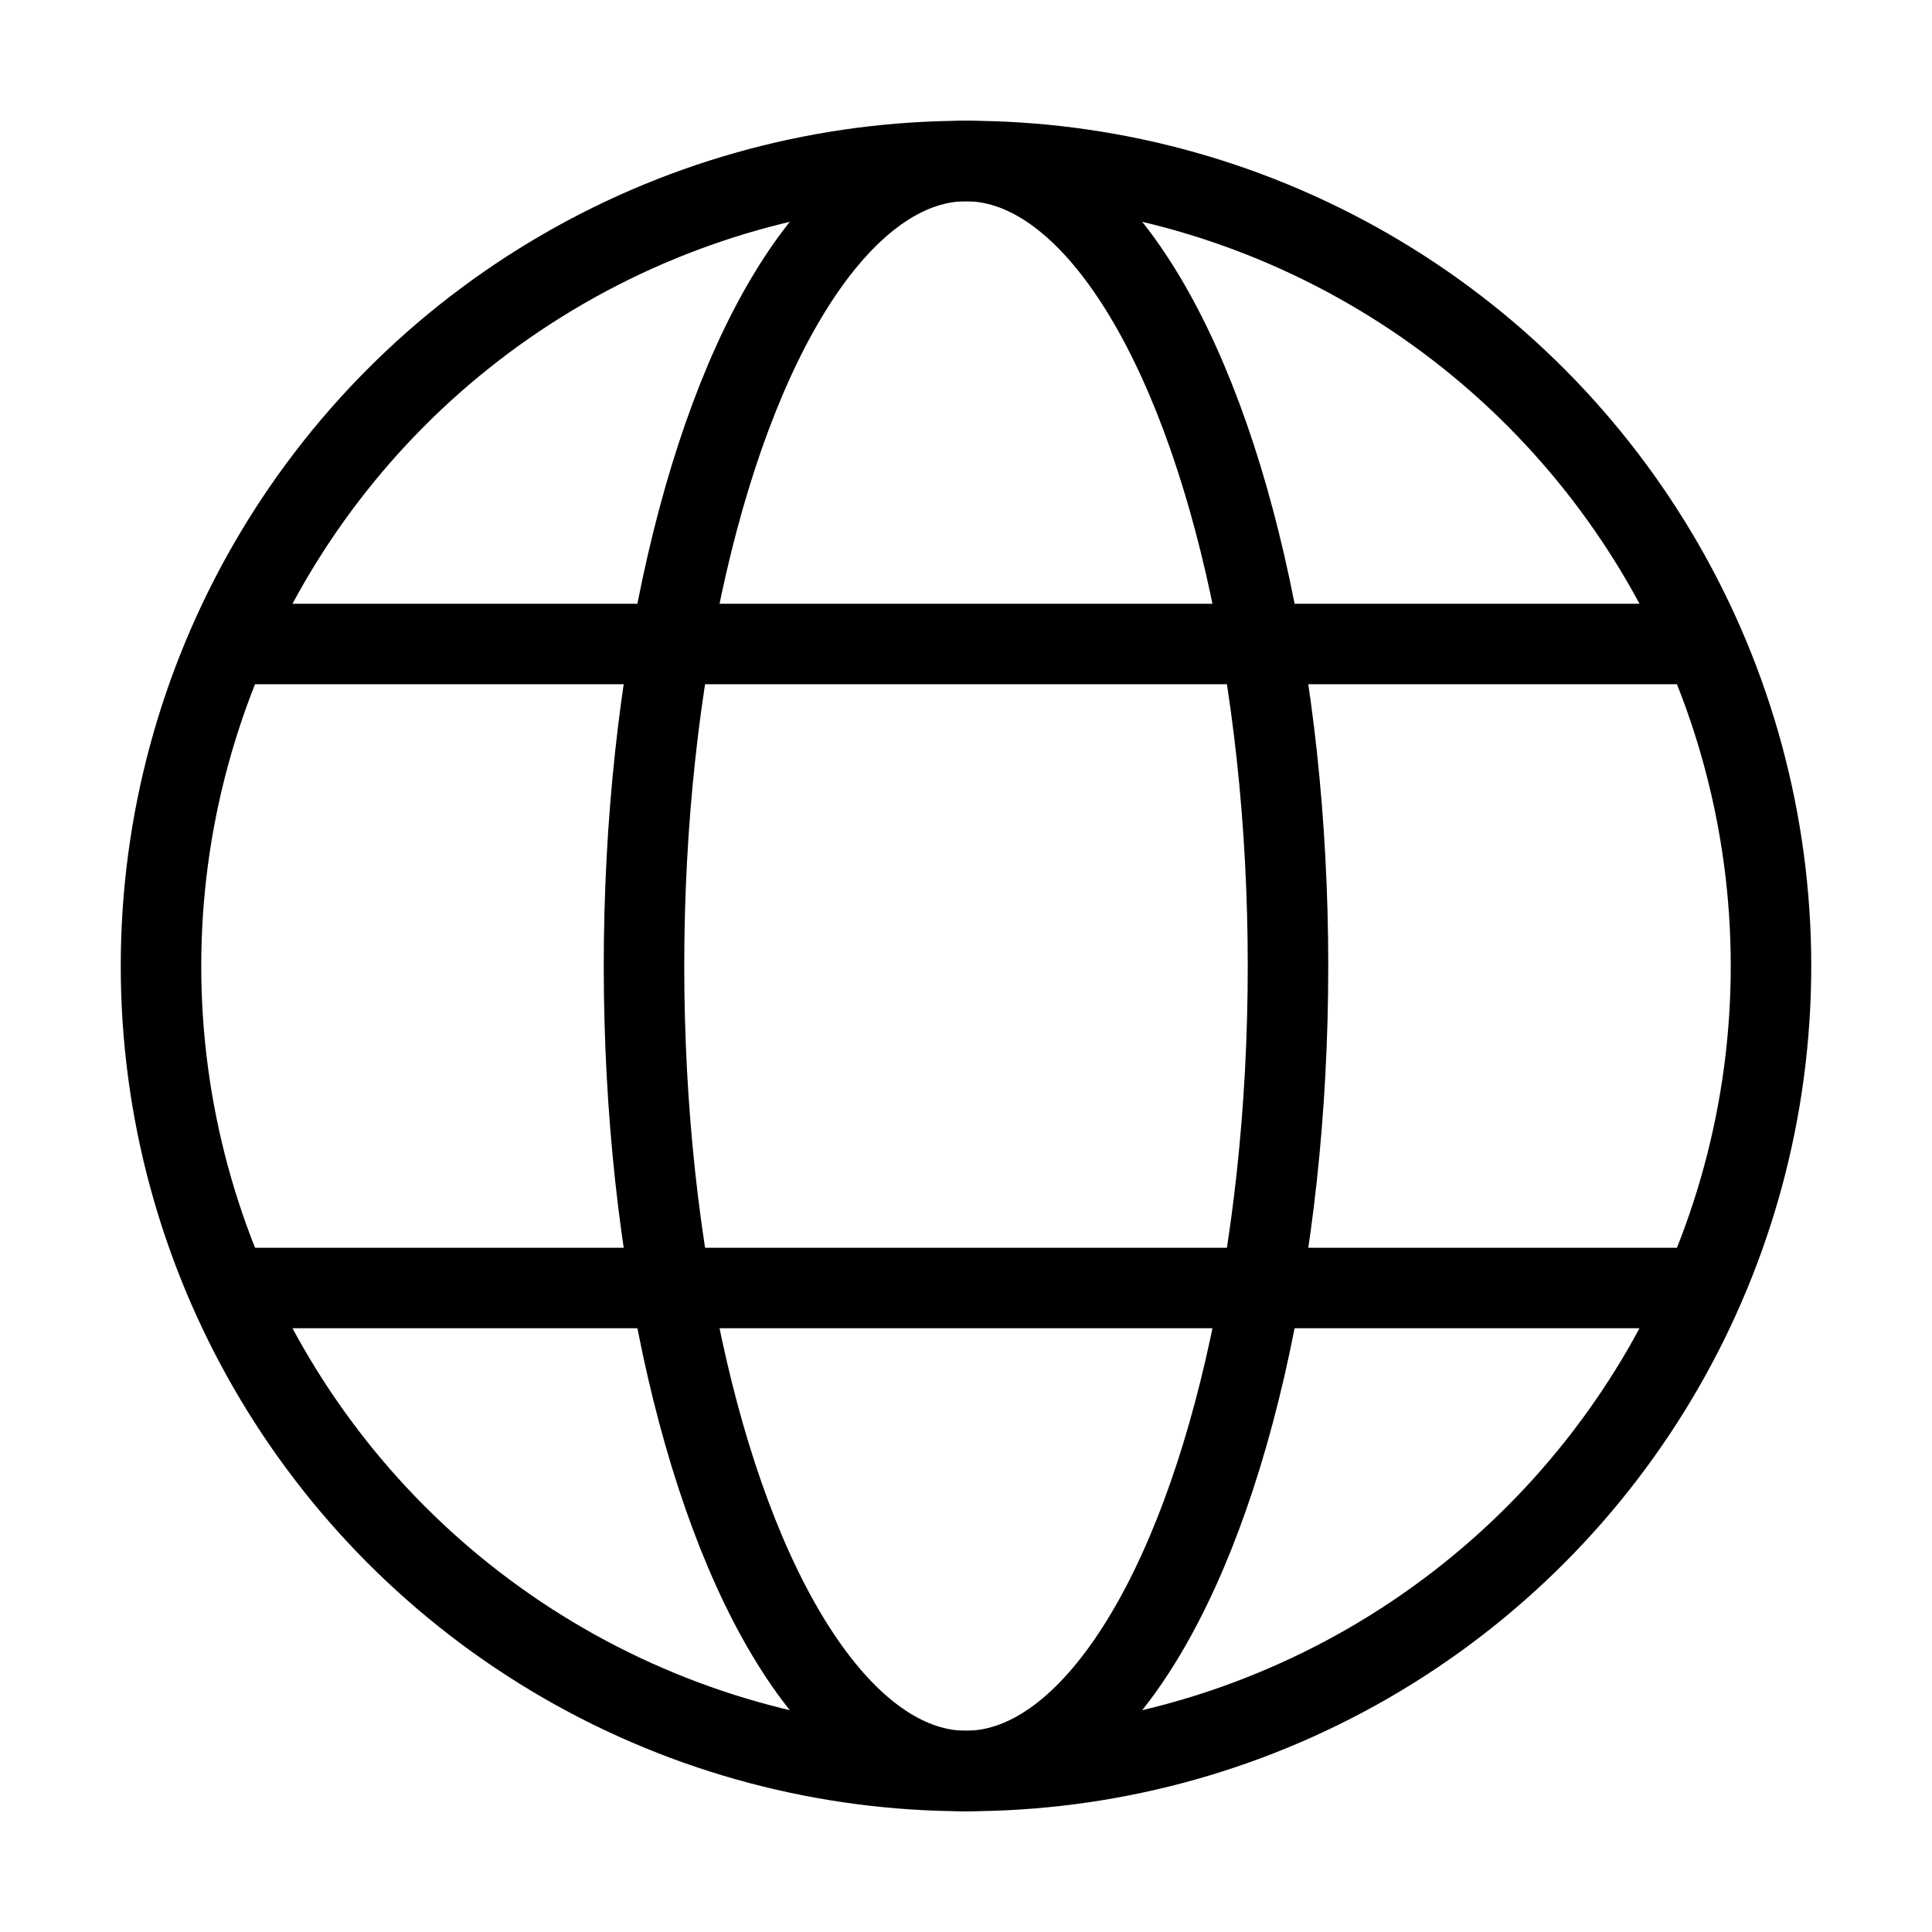 <svg width="24" height="24" viewBox="0 0 24 24" fill="none" xmlns="http://www.w3.org/2000/svg">
<circle cx="12" cy="12" r="10" stroke="black" stroke-linejoin="round"/>
<ellipse cx="12" cy="12" rx="4" ry="10" stroke="black" stroke-linejoin="round"/>
<path d="M3 8H20.801" stroke="black" stroke-linecap="round" stroke-linejoin="round"/>
<path d="M3 16H20.801" stroke="black" stroke-linecap="round" stroke-linejoin="round"/>
</svg>
